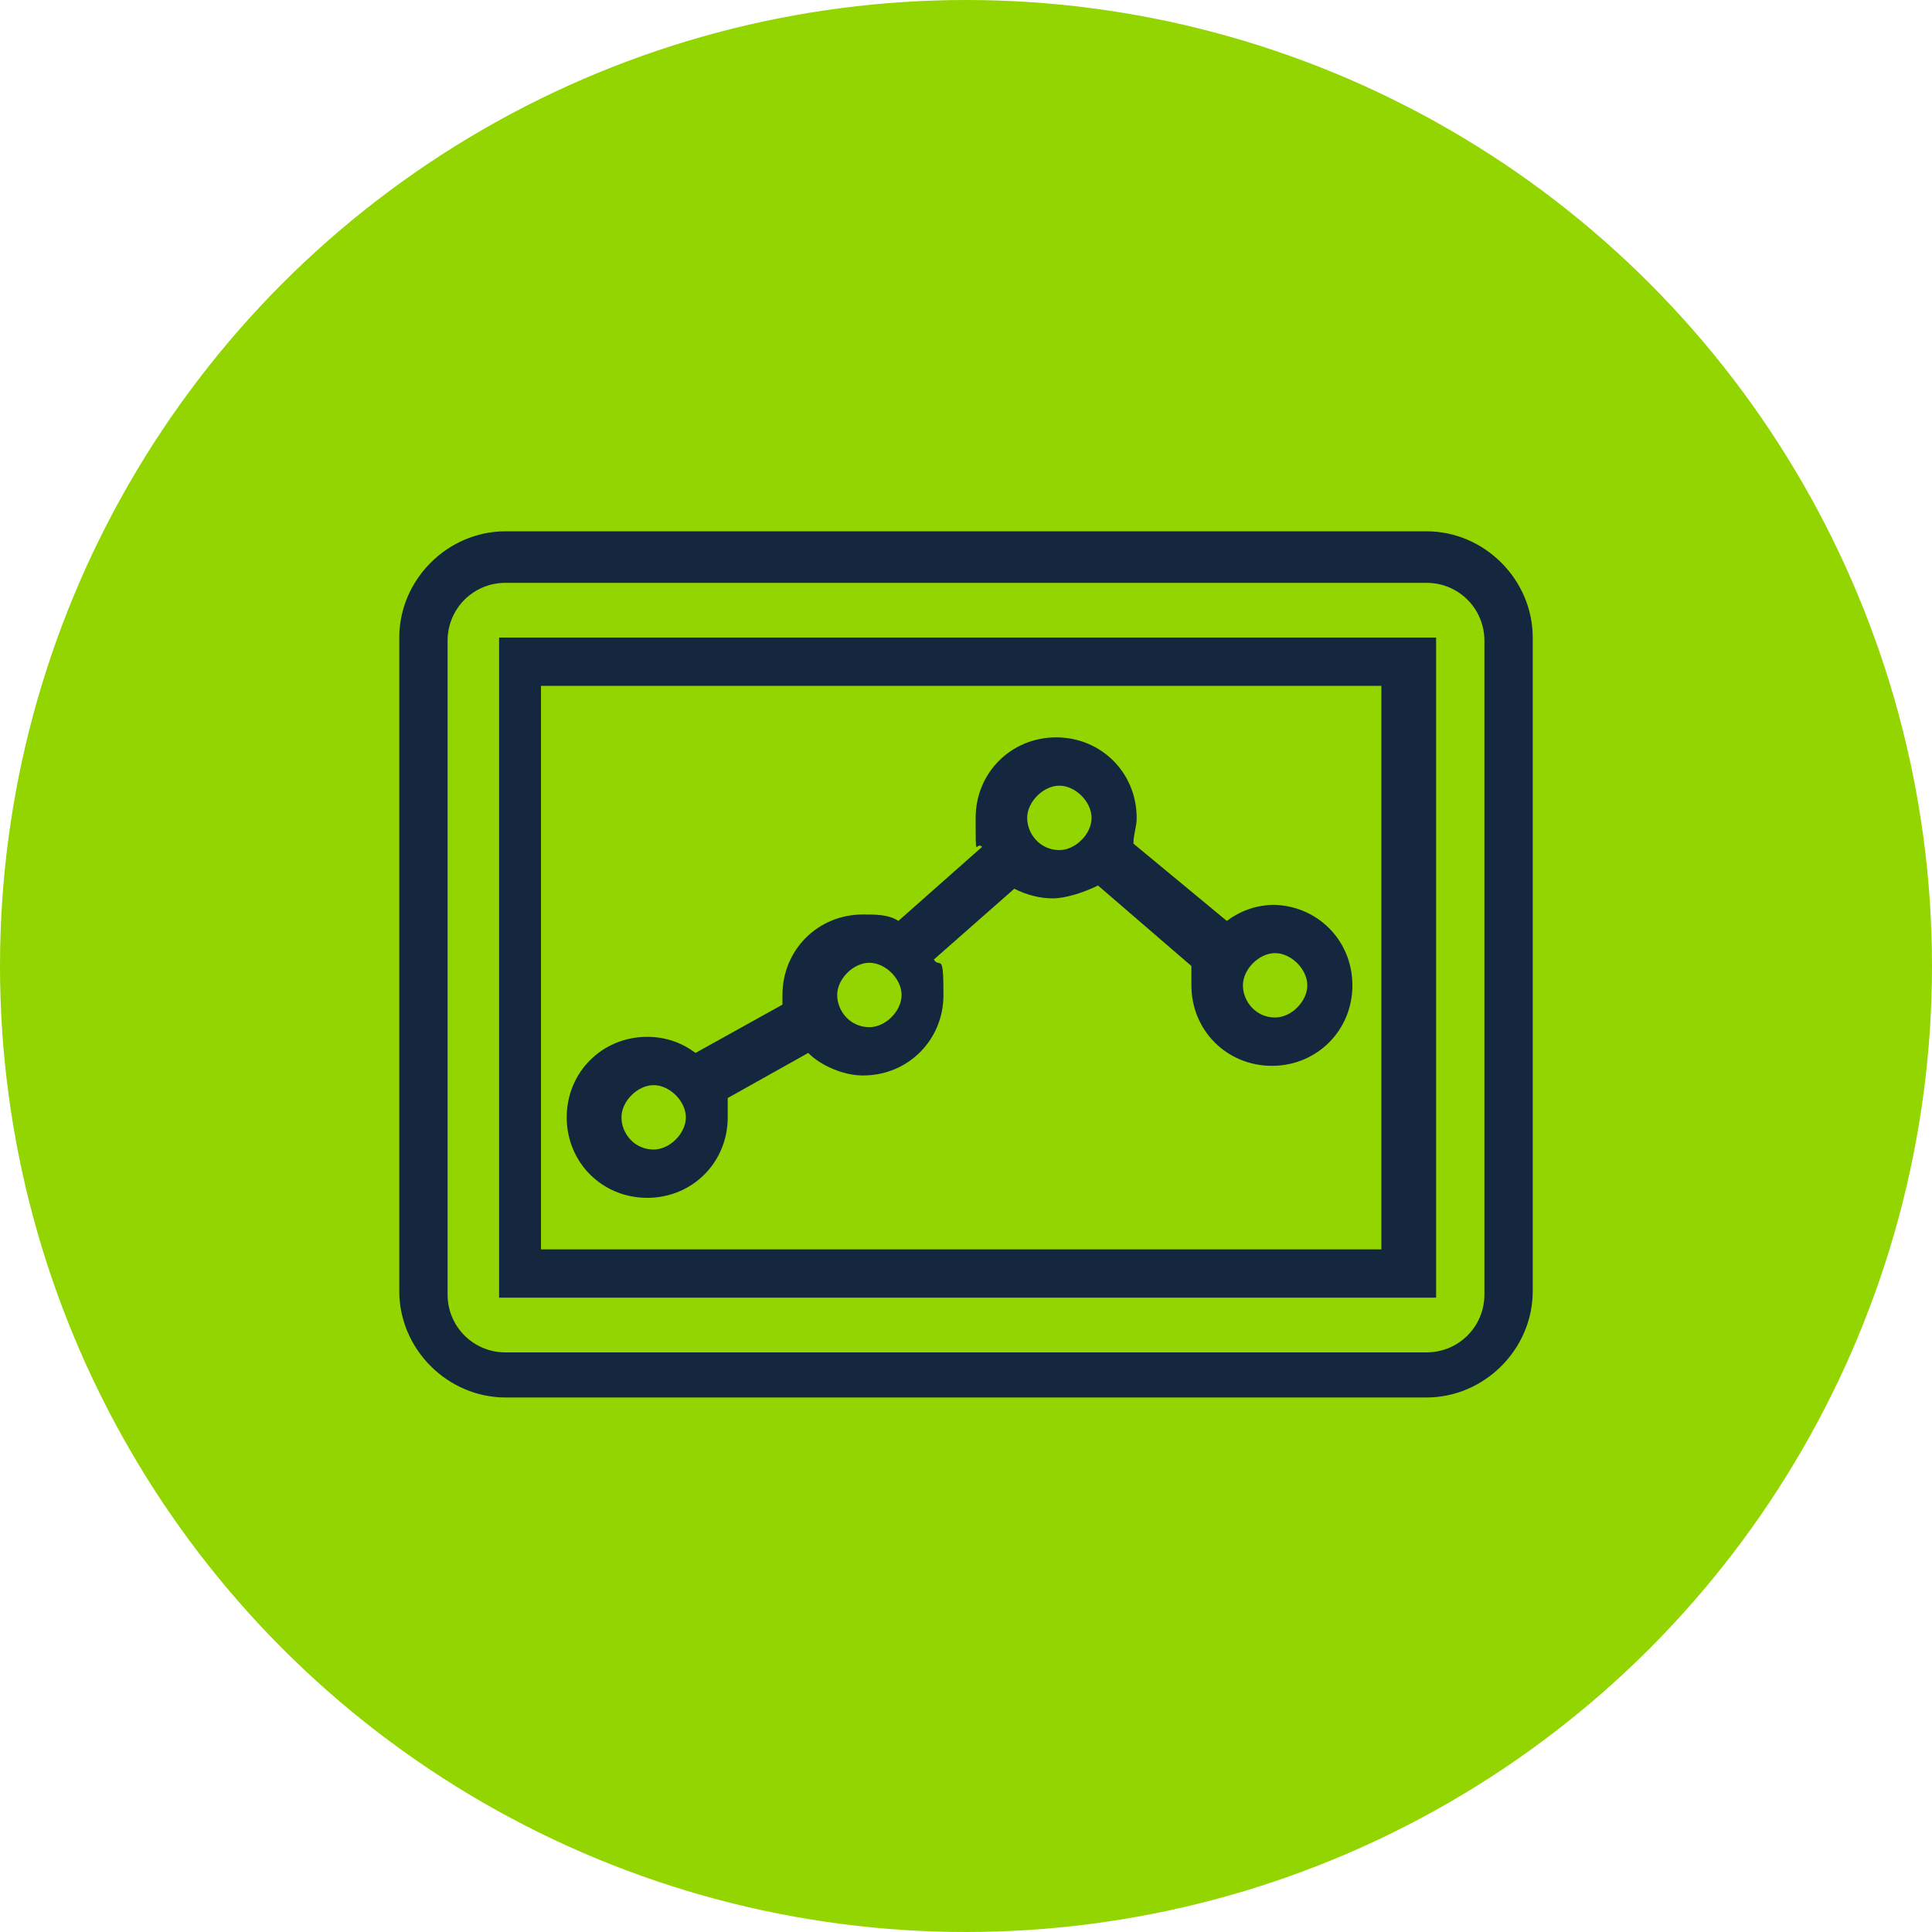 <svg xmlns="http://www.w3.org/2000/svg" id="Layer_1" data-name="Layer 1" viewBox="0 0 60 60"><defs><style>      .cls-1 {        fill: #15263f;      }      .cls-1, .cls-2 {        stroke-width: 0px;      }      .cls-2 {        fill: #93d500;      }    </style></defs><circle id="Ellipse_91" data-name="Ellipse 91" class="cls-2" cx="30" cy="30" r="30"></circle><path class="cls-1" d="M15.5,19.8v20.5h29.1v-20.5H15.5ZM42.9,38.8h-26.1v-17.5h26.1v17.5Z"></path><path class="cls-1" d="M44.3,16.5H15.7c-1.8,0-3.3,1.5-3.3,3.3v20.3c0,1.8,1.5,3.3,3.3,3.3h28.6c1.8,0,3.3-1.5,3.3-3.3v-20.3c0-1.8-1.5-3.3-3.3-3.3ZM46.1,40.2c0,1-.8,1.8-1.8,1.8H15.7c-1,0-1.8-.8-1.8-1.8v-20.3c0-1,.8-1.8,1.8-1.8h28.6c1,0,1.8.8,1.8,1.8v20.3Z"></path><path class="cls-1" d="M39.6,28.1c-.6,0-1.1.2-1.5.5l-2.9-2.4c0-.3.1-.5.1-.8,0-1.4-1.1-2.5-2.5-2.5s-2.5,1.1-2.5,2.5,0,.7.2.9l-2.6,2.3c-.3-.2-.7-.2-1.1-.2-1.4,0-2.5,1.1-2.5,2.5s0,.2,0,.3l-2.7,1.5c-.4-.3-.9-.5-1.5-.5-1.4,0-2.5,1.1-2.5,2.5s1.1,2.5,2.5,2.5,2.5-1.1,2.5-2.5,0-.4,0-.6l2.5-1.4c.4.4,1.1.7,1.7.7,1.4,0,2.5-1.1,2.5-2.5s-.1-.8-.3-1.1l2.5-2.2c.4.2.8.3,1.2.3s1-.2,1.4-.4l2.9,2.5c0,.2,0,.4,0,.6,0,1.4,1.1,2.5,2.5,2.5s2.5-1.1,2.5-2.5-1.1-2.5-2.5-2.5ZM20.3,35.7c-.6,0-1-.5-1-1s.5-1,1-1,1,.5,1,1-.5,1-1,1ZM27,31.9c-.6,0-1-.5-1-1s.5-1,1-1,1,.5,1,1-.5,1-1,1ZM32.9,26.4c-.6,0-1-.5-1-1s.5-1,1-1,1,.5,1,1-.5,1-1,1ZM39.6,31.6c-.6,0-1-.5-1-1s.5-1,1-1,1,.5,1,1-.5,1-1,1Z"></path></svg>